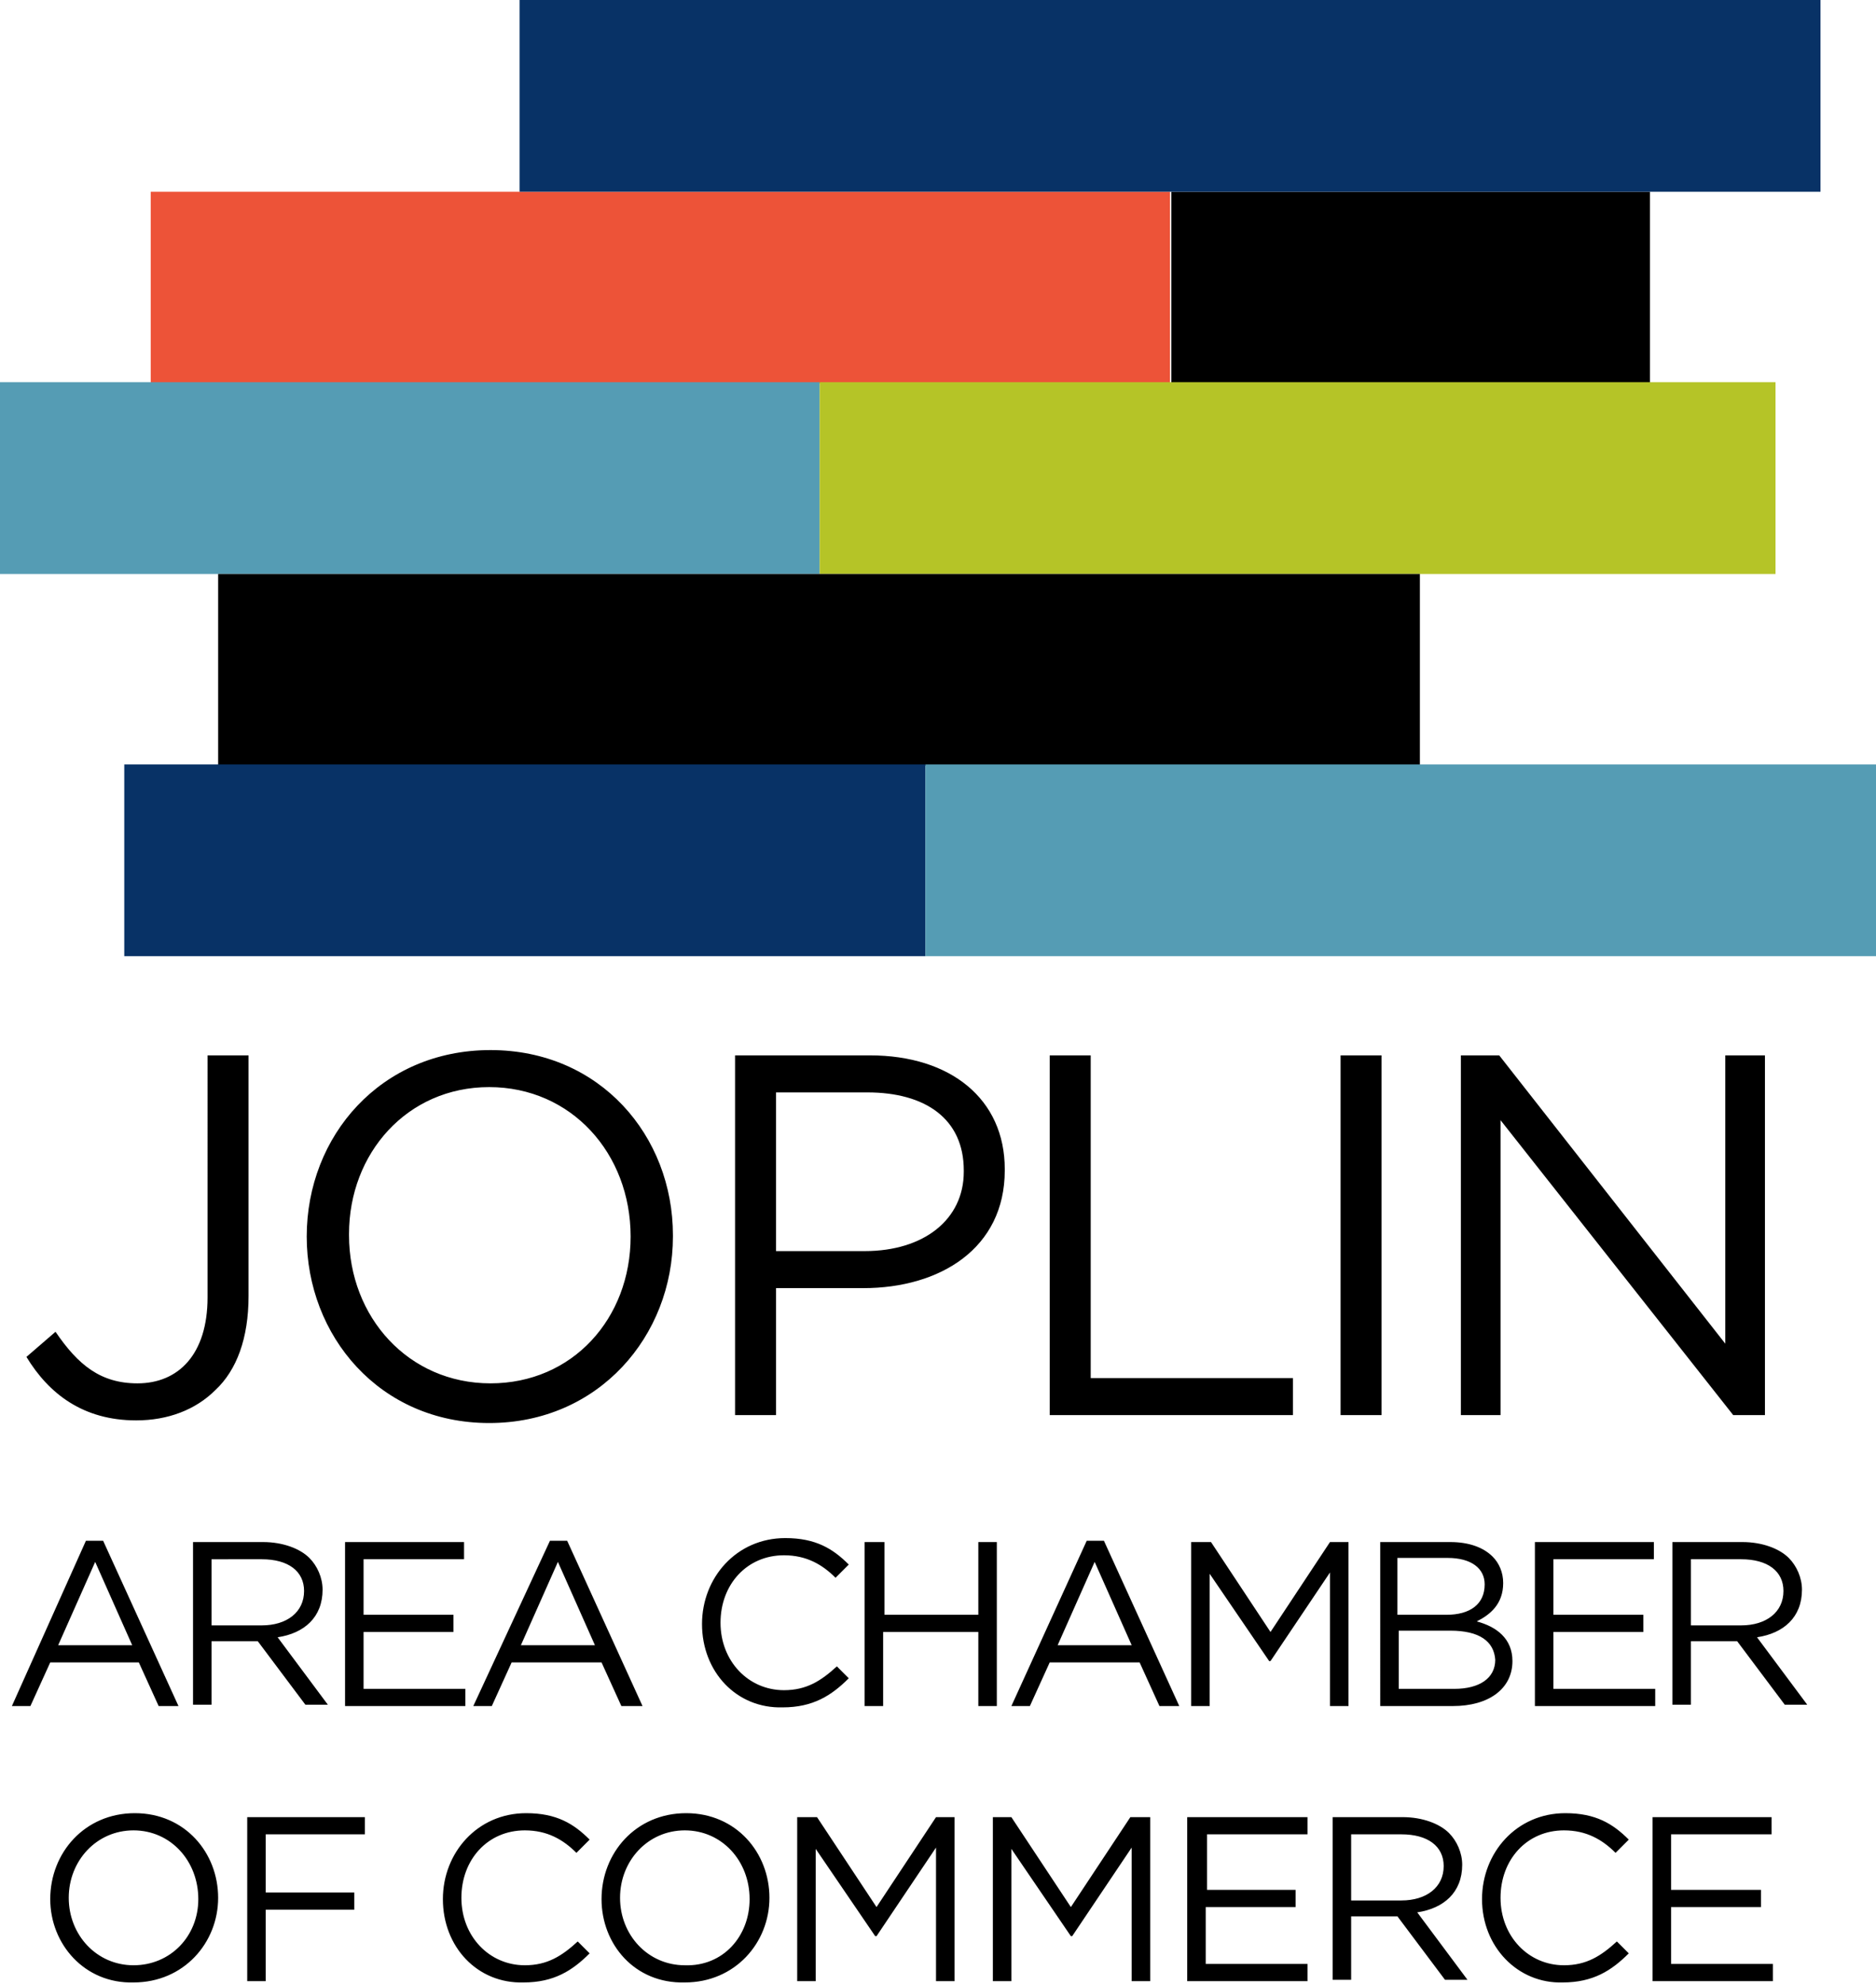 <?xml version="1.0" encoding="utf-8"?>
<!-- Generator: Adobe Illustrator 26.3.1, SVG Export Plug-In . SVG Version: 6.00 Build 0)  -->
<svg version="1.1" id="Layer_1" xmlns="http://www.w3.org/2000/svg" xmlns:xlink="http://www.w3.org/1999/xlink" x="0px" y="0px"
	 viewBox="0 0 141.9 150" style="enable-background:new 0 0 141.9 150;" xml:space="preserve">
<style type="text/css">
	.st0{fill:#ED5338;}
	.st1{fill:#083266;}
	.st2{fill:#559CB4;}
	.st3{fill:#B5C427;}
</style>
<g>
	<rect x="11.4" y="14.5" class="st0" width="77.1" height="14.5"/>
	<rect x="88.6" y="14.5" width="36.2" height="14.5"/>
	<rect x="39.3" class="st1" width="98.4" height="14.5"/>
	<rect y="28.9" class="st2" width="62" height="14.5"/>
	<rect x="62" y="28.9" class="st3" width="72.3" height="14.5"/>
	<rect x="16.5" y="43.4" width="90.9" height="14.5"/>
	<rect x="9.4" y="57.8" class="st1" width="60.6" height="14.5"/>
	<rect x="70" y="57.8" class="st2" width="71.9" height="14.5"/>
	<path d="M2,102.6l2.2-1.9c1.7,2.5,3.4,3.9,6.2,3.9c3.1,0,5.3-2.2,5.3-6.5V79.8h3.1V98c0,3.2-0.9,5.6-2.5,7.1
		c-1.5,1.5-3.6,2.3-6,2.3C6.3,107.4,3.7,105.4,2,102.6z M23.2,93.5L23.2,93.5c0-7.6,5.6-14.1,13.9-14.1c8.3,0,13.8,6.5,13.8,14v0.1
		c0,7.5-5.6,14.1-13.9,14.1S23.2,101,23.2,93.5z M47.7,93.5L47.7,93.5c0-6.3-4.5-11.3-10.7-11.3s-10.6,5-10.6,11.1v0.1
		c0,6.2,4.5,11.2,10.7,11.2S47.7,99.7,47.7,93.5z M55.6,79.8h10.2c6.1,0,10.2,3.3,10.2,8.6v0.1c0,5.9-4.9,8.9-10.7,8.9h-6.6v9.6
		h-3.1V79.8z M65.4,94.6c4.5,0,7.5-2.4,7.5-6v-0.1c0-3.9-2.9-5.9-7.3-5.9h-6.9v12H65.4z M79.4,79.8h3.1v24.4h15.3v2.8H79.4V79.8z
		 M101.4,79.8h3.1V107h-3.1V79.8z M110.5,79.8h2.9l17.1,21.8V79.8h3V107h-2.4l-17.6-22.3V107h-3V79.8z M6.5,116.5h1.3l5.7,12.5H12
		l-1.5-3.3H3.8L2.3,129H0.9L6.5,116.5z M10,124.4l-2.8-6.3l-2.8,6.3H10z M14.6,116.6h5.3c1.5,0,2.8,0.5,3.5,1.2c0.6,0.6,1,1.5,1,2.4
		v0c0,2.1-1.4,3.3-3.4,3.6l3.8,5.1h-1.7l-3.6-4.8H16v4.8h-1.4V116.6z M19.8,122.9c1.9,0,3.2-1,3.2-2.6v0c0-1.5-1.2-2.4-3.2-2.4H16v5
		H19.8z M26.1,116.6h9v1.3h-7.6v4.2h6.8v1.3h-6.8v4.3h7.7v1.3h-9.1V116.6z M41.6,116.5h1.3l5.7,12.5H47l-1.5-3.3h-6.8l-1.5,3.3h-1.4
		L41.6,116.5z M45,124.4l-2.8-6.3l-2.8,6.3H45z M53.1,122.8L53.1,122.8c0-3.5,2.6-6.5,6.3-6.5c2.3,0,3.6,0.8,4.8,2l-1,1
		c-1-1-2.2-1.7-3.9-1.7c-2.8,0-4.8,2.2-4.8,5.1v0c0,2.9,2.1,5.1,4.8,5.1c1.7,0,2.8-0.7,4-1.8l0.9,0.9c-1.3,1.3-2.7,2.2-5,2.2
		C55.7,129.2,53.1,126.4,53.1,122.8z M65.5,116.6h1.4v5.5H74v-5.5h1.4V129H74v-5.6h-7.2v5.6h-1.4V116.6z M82.2,116.5h1.3l5.7,12.5
		h-1.5l-1.5-3.3h-6.8l-1.5,3.3h-1.4L82.2,116.5z M85.6,124.4l-2.8-6.3l-2.8,6.3H85.6z M90.2,116.6h1.4l4.5,6.8l4.5-6.8h1.4V129h-1.4
		v-10.1l-4.5,6.7h-0.1l-4.5-6.6v10h-1.4V116.6z M104.4,116.6h5.3c1.4,0,2.5,0.4,3.2,1.1c0.5,0.5,0.8,1.2,0.8,2v0c0,1.6-1,2.4-2,2.9
		c1.5,0.4,2.7,1.3,2.7,3v0c0,2.1-1.8,3.4-4.5,3.4h-5.5V116.6z M112.3,119.8c0-1.2-1-2-2.8-2h-3.8v4.3h3.7
		C111.2,122.1,112.3,121.3,112.3,119.8L112.3,119.8z M109.7,123.3h-3.9v4.4h4.2c1.9,0,3.1-0.8,3.1-2.2v0
		C113,124.1,111.9,123.3,109.7,123.3z M116.1,116.6h9v1.3h-7.6v4.2h6.8v1.3h-6.8v4.3h7.7v1.3h-9.1V116.6z M126.5,116.6h5.3
		c1.5,0,2.8,0.5,3.5,1.2c0.6,0.6,1,1.5,1,2.4v0c0,2.1-1.4,3.3-3.4,3.6l3.8,5.1H135l-3.6-4.8h-3.5v4.8h-1.4V116.6z M131.7,122.9
		c1.9,0,3.2-1,3.2-2.6v0c0-1.5-1.2-2.4-3.2-2.4h-3.8v5H131.7z M3.8,143.6L3.8,143.6c0-3.5,2.6-6.5,6.4-6.5s6.3,3,6.3,6.4v0
		c0,3.4-2.6,6.4-6.4,6.4C6.4,150,3.8,147,3.8,143.6z M15,143.6L15,143.6c0-2.9-2.1-5.2-4.9-5.2s-4.9,2.3-4.9,5.1v0
		c0,2.8,2.1,5.1,4.9,5.1S15,146.4,15,143.6z M18.7,137.4h8.9v1.3h-7.5v4.4h6.7v1.3h-6.7v5.4h-1.4V137.4z M33.5,143.6L33.5,143.6
		c0-3.5,2.6-6.5,6.3-6.5c2.3,0,3.6,0.8,4.8,2l-1,1c-1-1-2.2-1.7-3.9-1.7c-2.8,0-4.8,2.2-4.8,5.1v0c0,2.9,2.1,5.1,4.8,5.1
		c1.7,0,2.8-0.7,4-1.8l0.9,0.9c-1.3,1.3-2.7,2.2-5,2.2C36.1,150,33.5,147.2,33.5,143.6z M45.5,143.6L45.5,143.6
		c0-3.5,2.6-6.5,6.4-6.5c3.8,0,6.3,3,6.3,6.4v0c0,3.4-2.6,6.4-6.4,6.4C48,150,45.5,147,45.5,143.6z M56.7,143.6L56.7,143.6
		c0-2.9-2.1-5.2-4.9-5.2c-2.8,0-4.9,2.3-4.9,5.1v0c0,2.8,2.1,5.1,4.9,5.1C54.7,148.7,56.7,146.4,56.7,143.6z M60.4,137.4h1.4
		l4.5,6.8l4.5-6.8h1.4v12.4h-1.4v-10.1l-4.5,6.7h-0.1l-4.5-6.6v10h-1.4V137.4z M75.1,137.4h1.4l4.5,6.8l4.5-6.8H87v12.4h-1.4v-10.1
		l-4.5,6.7H81l-4.5-6.6v10h-1.4V137.4z M89.9,137.4h9v1.3h-7.6v4.2H98v1.3h-6.8v4.3h7.7v1.3h-9.1V137.4z M100.8,137.4h5.3
		c1.5,0,2.8,0.5,3.5,1.2c0.6,0.6,1,1.5,1,2.4v0c0,2.1-1.4,3.3-3.4,3.6l3.8,5.1h-1.7l-3.6-4.8h-3.5v4.8h-1.4V137.4z M106,143.7
		c1.9,0,3.2-1,3.2-2.6v0c0-1.5-1.2-2.4-3.2-2.4h-3.8v5H106z M112.1,143.6L112.1,143.6c0-3.5,2.6-6.5,6.3-6.5c2.3,0,3.6,0.8,4.8,2
		l-1,1c-1-1-2.2-1.7-3.9-1.7c-2.8,0-4.8,2.2-4.8,5.1v0c0,2.9,2.1,5.1,4.8,5.1c1.7,0,2.8-0.7,4-1.8l0.9,0.9c-1.3,1.3-2.7,2.2-5,2.2
		C114.8,150,112.1,147.2,112.1,143.6z M125,137.4h9v1.3h-7.6v4.2h6.8v1.3h-6.8v4.3h7.7v1.3H125V137.4z"/>
</g>
</svg>
